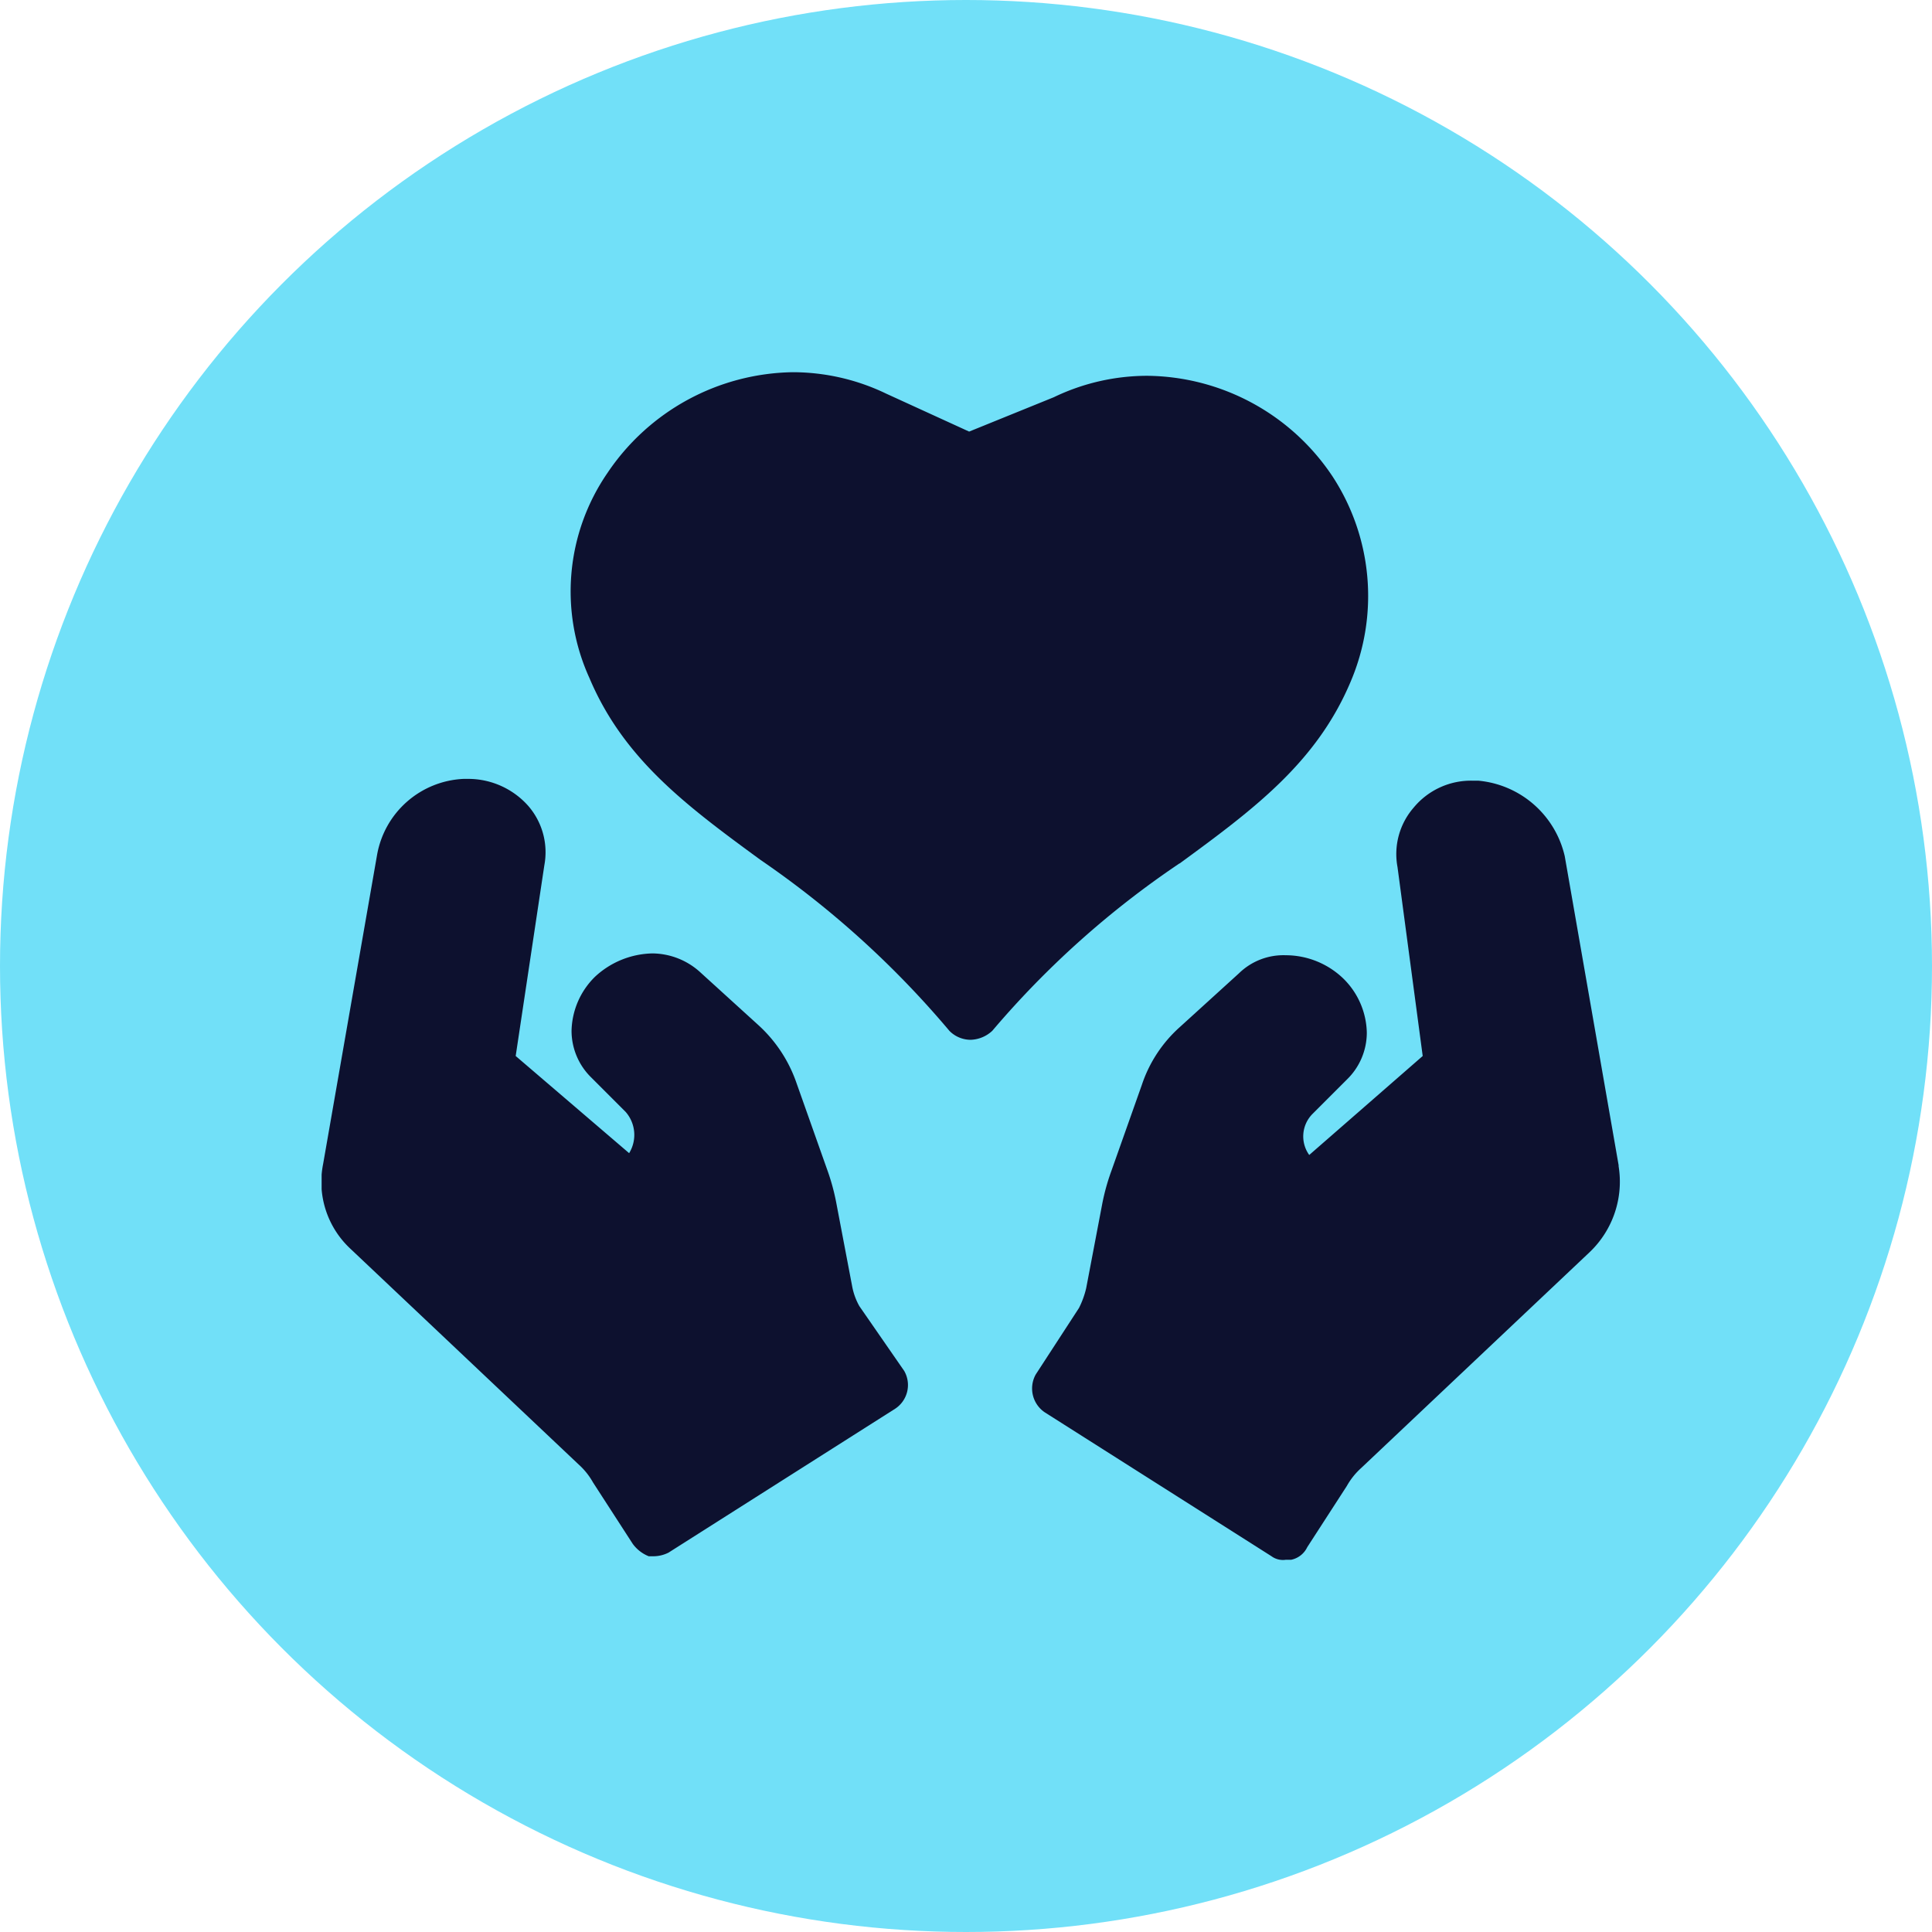<svg xmlns="http://www.w3.org/2000/svg" xmlns:xlink="http://www.w3.org/1999/xlink" width="72" height="72" viewBox="0 0 72 72"><defs><clipPath id="clip-path"><circle id="Ellipse_100" data-name="Ellipse 100" cx="36" cy="36" r="36" transform="translate(1426 2383)" fill="#71e0f8"></circle></clipPath><clipPath id="clip-path-2"><rect id="Rectangle_355" data-name="Rectangle 355" width="48.391" height="44.26" fill="#0d112f"></rect></clipPath></defs><g id="Groupe_6049" data-name="Groupe 6049" transform="translate(-923.819 -5982.708)"><g id="Groupe_de_masques_36" data-name="Groupe de masques 36" transform="translate(-502.181 3599.708)" clip-path="url(#clip-path)"><g id="Groupe_5831" data-name="Groupe 5831" transform="translate(1426 2383)"><circle id="Ellipse_99" data-name="Ellipse 99" cx="36" cy="36" r="36" fill="#71e0f8"></circle></g></g><g id="Groupe_5865" data-name="Groupe 5865" transform="translate(935.805 5996.579)"><g id="Groupe_5864" data-name="Groupe 5864" clip-path="url(#clip-path-2)"><path id="Trac&#xE9;_11073" data-name="Trac&#xE9; 11073" d="M61.344,37.051,59.333,25.517A3.645,3.645,0,0,0,56.114,22.7h-.2A2.769,2.769,0,0,0,53.7,23.706a2.637,2.637,0,0,0-.6,2.213l.939,7.041L49.81,36.649a1.188,1.188,0,0,1,.134-1.542l1.274-1.274a2.435,2.435,0,0,0,.738-1.744,2.907,2.907,0,0,0-.872-2.012,3.1,3.1,0,0,0-2.146-.872,2.375,2.375,0,0,0-1.744.671l-2.213,2.012a5,5,0,0,0-1.408,2.146l-1.14,3.219a8.108,8.108,0,0,0-.335,1.207l-.6,3.152a3.269,3.269,0,0,1-.268.738L39.617,44.83a1.073,1.073,0,0,0,.335,1.408L48.4,51.6a.723.723,0,0,0,.536.134h.2a.853.853,0,0,0,.6-.469l1.475-2.28a2.626,2.626,0,0,1,.536-.671l8.517-8.047a3.625,3.625,0,0,0,1.073-3.219" transform="translate(-13.005 -7.477)" fill="#0d112f"></path><path id="Trac&#xE9;_11074" data-name="Trac&#xE9; 11074" d="M20.04,42.249a2.4,2.4,0,0,1-.268-.738l-.6-3.152a8.108,8.108,0,0,0-.335-1.207l-1.14-3.219a5.216,5.216,0,0,0-1.408-2.146l-2.213-2.012a2.681,2.681,0,0,0-1.744-.671,3.23,3.23,0,0,0-2.146.872,2.907,2.907,0,0,0-.872,2.012,2.435,2.435,0,0,0,.738,1.744l1.274,1.274a1.3,1.3,0,0,1,.134,1.542L7.232,32.927,8.3,25.819a2.637,2.637,0,0,0-.6-2.213A2.99,2.99,0,0,0,5.488,22.6h-.2a3.433,3.433,0,0,0-3.219,2.817L.056,36.951A3.4,3.4,0,0,0,1.062,40.1L9.579,48.15a2.626,2.626,0,0,1,.536.671l1.475,2.28a1.352,1.352,0,0,0,.6.469h.2a1.263,1.263,0,0,0,.536-.134l8.45-5.365a1.057,1.057,0,0,0,.335-1.408Z" transform="translate(0 -7.444)" fill="#0d112f"></path><path id="Trac&#xE9;_11075" data-name="Trac&#xE9; 11075" d="M36.535,18.307c2.749-2.012,5.1-3.755,6.371-6.773a8.143,8.143,0,0,0-.671-7.645A8.392,8.392,0,0,0,35.328.134a8.038,8.038,0,0,0-3.487.8L28.689,2.213,25.6.8A8.038,8.038,0,0,0,22.117,0,8.471,8.471,0,0,0,15.21,3.755,7.788,7.788,0,0,0,14.54,11.4c1.274,3.018,3.621,4.761,6.371,6.773a35.122,35.122,0,0,1,7.041,6.371,1.111,1.111,0,0,0,.8.335,1.237,1.237,0,0,0,.8-.335,34.125,34.125,0,0,1,6.974-6.237" transform="translate(-4.558 0)" fill="#0d112f"></path></g></g></g></svg>